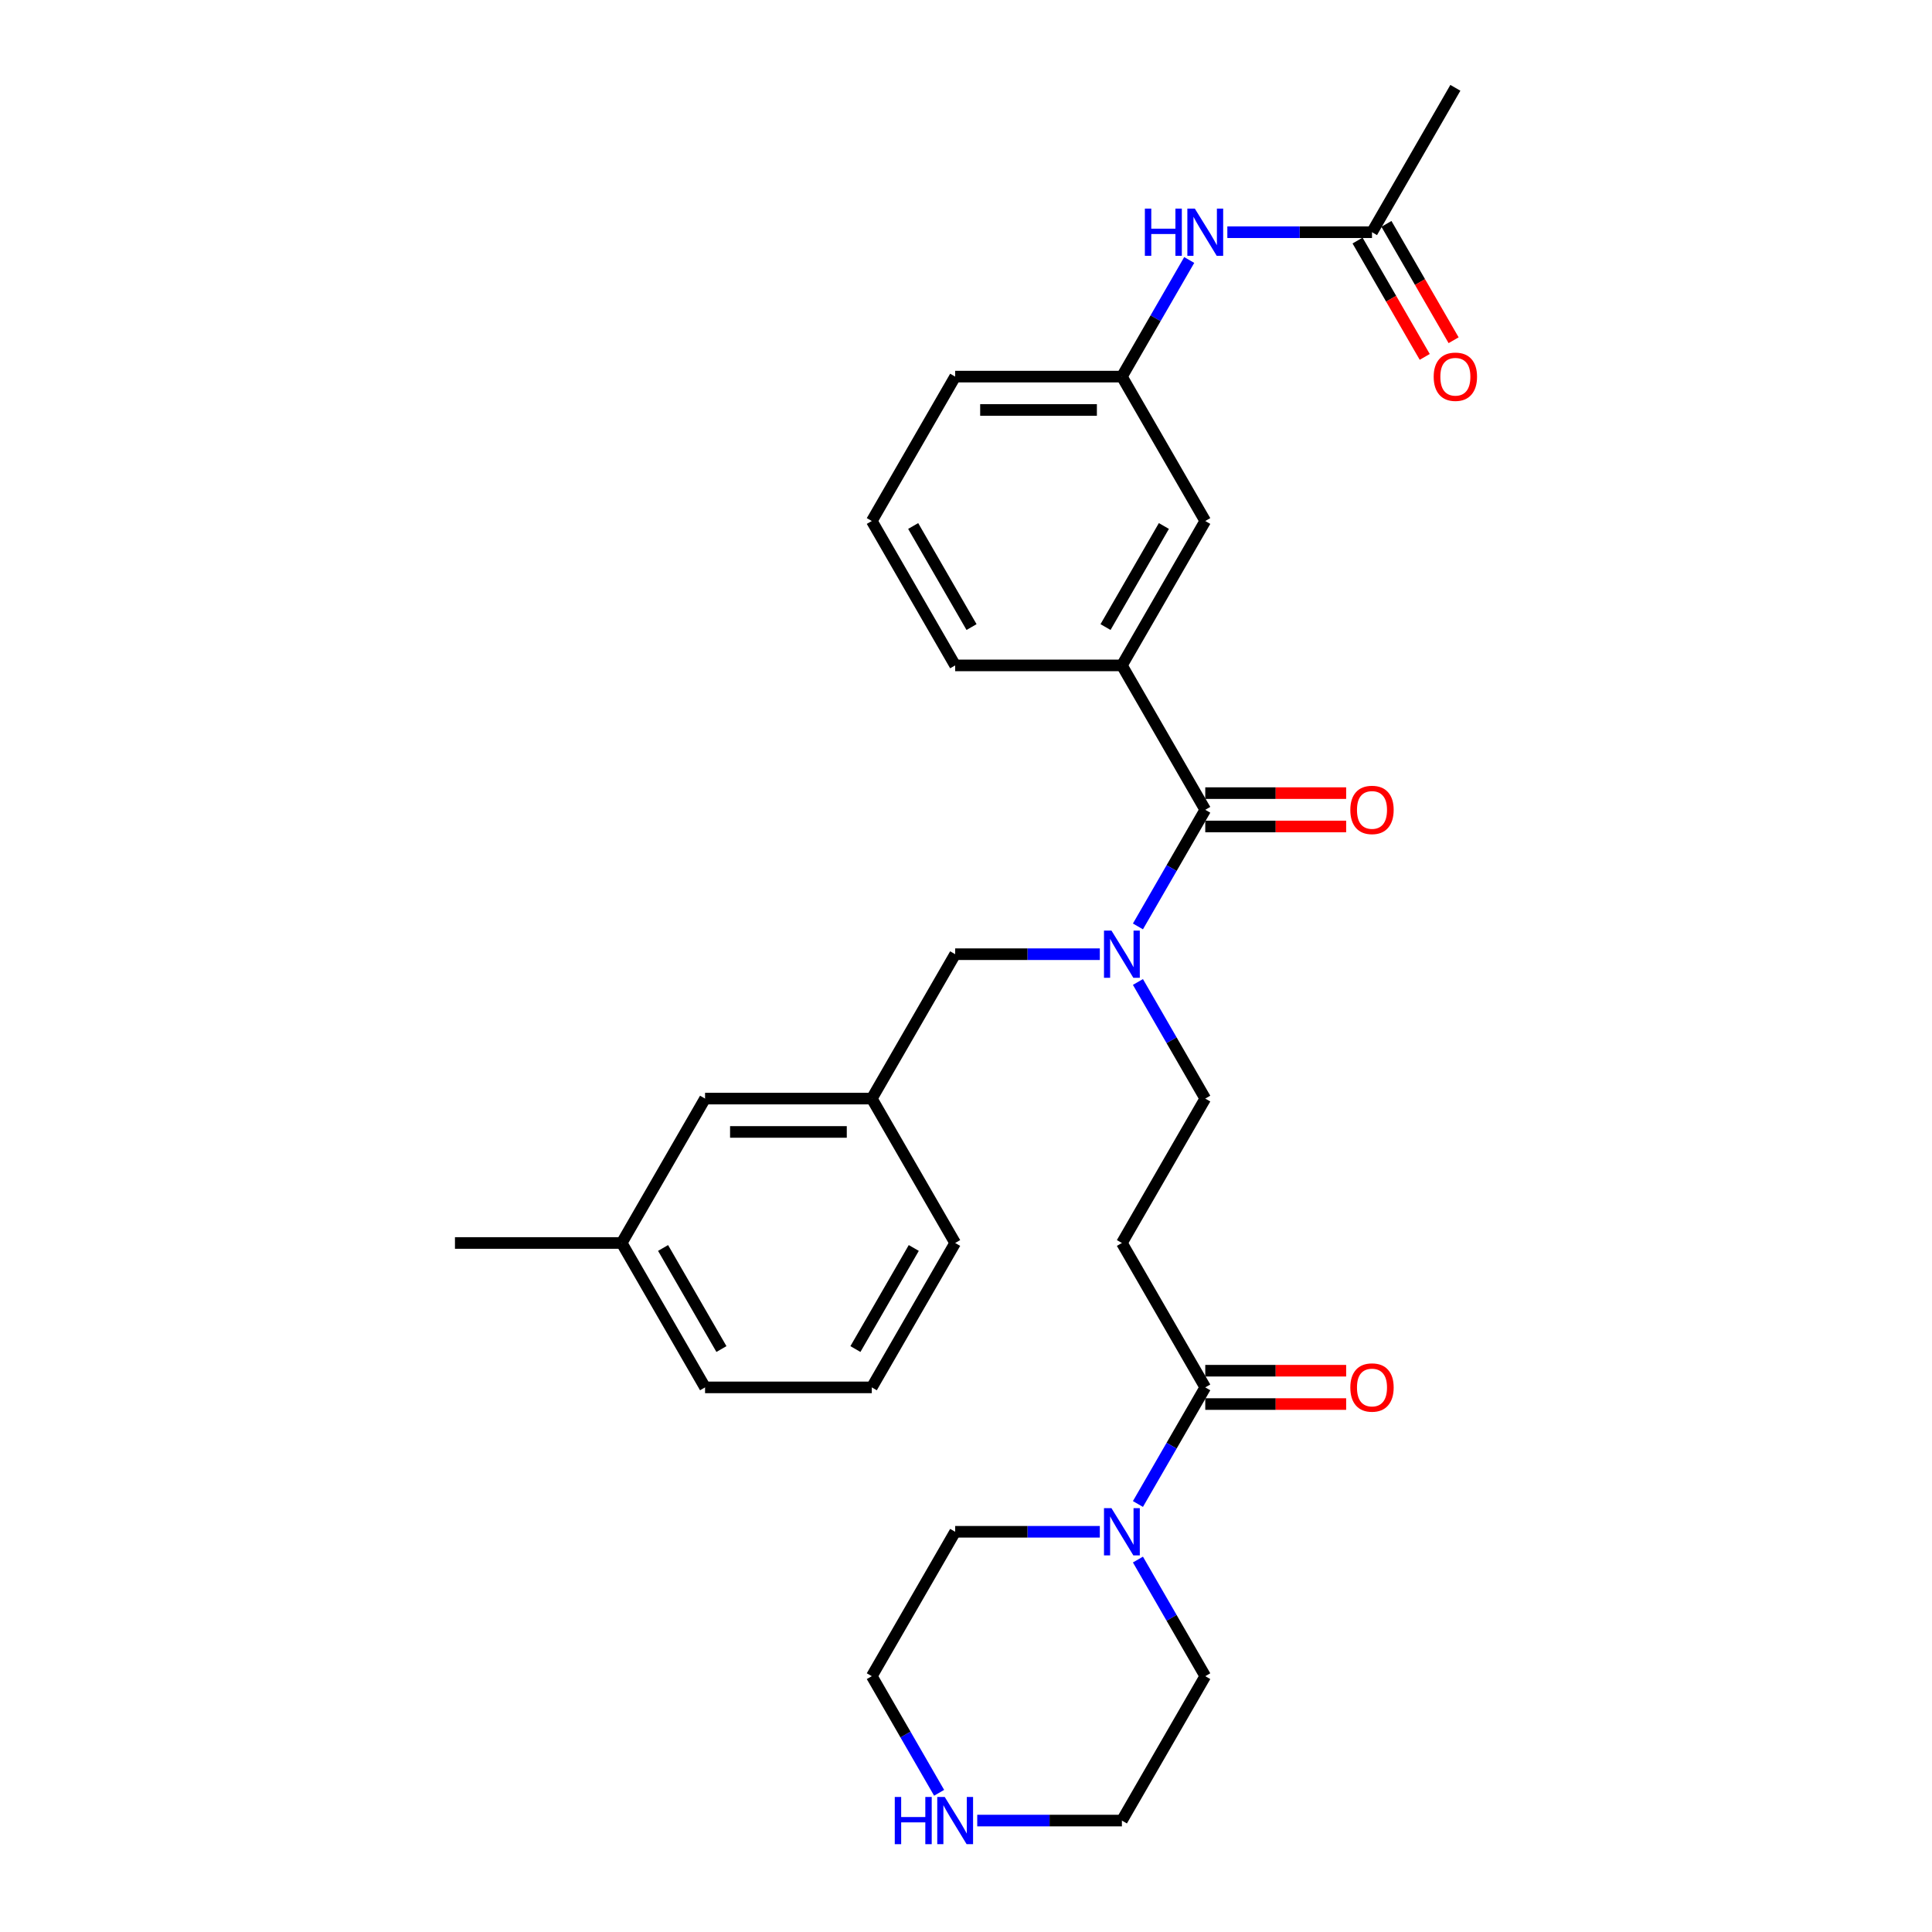 <?xml version='1.0' encoding='iso-8859-1'?>
<svg version='1.1' baseProfile='full'
              xmlns='http://www.w3.org/2000/svg'
                      xmlns:rdkit='http://www.rdkit.org/xml'
                      xmlns:xlink='http://www.w3.org/1999/xlink'
                  xml:space='preserve'
width='1000px' height='1000px' viewBox='0 0 1000 1000'>
<!-- END OF HEADER -->
<rect style='opacity:1.0;fill:#FFFFFF;stroke:none' width='1000' height='1000' x='0' y='0'> </rect>
<path class='bond-0' d='M 623.843,419.151 L 606.418,449.331' style='fill:none;fill-rule:evenodd;stroke:#000000;stroke-width:6px;stroke-linecap:butt;stroke-linejoin:miter;stroke-opacity:1' />
<path class='bond-0' d='M 606.418,449.331 L 588.993,479.512' style='fill:none;fill-rule:evenodd;stroke:#0000FF;stroke-width:6px;stroke-linecap:butt;stroke-linejoin:miter;stroke-opacity:1' />
<path class='bond-3' d='M 623.843,419.151 L 580.692,344.411' style='fill:none;fill-rule:evenodd;stroke:#000000;stroke-width:6px;stroke-linecap:butt;stroke-linejoin:miter;stroke-opacity:1' />
<path class='bond-10' d='M 623.843,427.781 L 660.305,427.781' style='fill:none;fill-rule:evenodd;stroke:#000000;stroke-width:6px;stroke-linecap:butt;stroke-linejoin:miter;stroke-opacity:1' />
<path class='bond-10' d='M 660.305,427.781 L 696.767,427.781' style='fill:none;fill-rule:evenodd;stroke:#FF0000;stroke-width:6px;stroke-linecap:butt;stroke-linejoin:miter;stroke-opacity:1' />
<path class='bond-10' d='M 623.843,410.52 L 660.305,410.52' style='fill:none;fill-rule:evenodd;stroke:#000000;stroke-width:6px;stroke-linecap:butt;stroke-linejoin:miter;stroke-opacity:1' />
<path class='bond-10' d='M 660.305,410.52 L 696.767,410.52' style='fill:none;fill-rule:evenodd;stroke:#FF0000;stroke-width:6px;stroke-linecap:butt;stroke-linejoin:miter;stroke-opacity:1' />
<path class='bond-6' d='M 588.993,508.268 L 606.418,538.448' style='fill:none;fill-rule:evenodd;stroke:#0000FF;stroke-width:6px;stroke-linecap:butt;stroke-linejoin:miter;stroke-opacity:1' />
<path class='bond-6' d='M 606.418,538.448 L 623.843,568.629' style='fill:none;fill-rule:evenodd;stroke:#000000;stroke-width:6px;stroke-linecap:butt;stroke-linejoin:miter;stroke-opacity:1' />
<path class='bond-8' d='M 569.266,493.89 L 531.828,493.89' style='fill:none;fill-rule:evenodd;stroke:#0000FF;stroke-width:6px;stroke-linecap:butt;stroke-linejoin:miter;stroke-opacity:1' />
<path class='bond-8' d='M 531.828,493.89 L 494.39,493.89' style='fill:none;fill-rule:evenodd;stroke:#000000;stroke-width:6px;stroke-linecap:butt;stroke-linejoin:miter;stroke-opacity:1' />
<path class='bond-1' d='M 623.843,718.108 L 580.692,643.368' style='fill:none;fill-rule:evenodd;stroke:#000000;stroke-width:6px;stroke-linecap:butt;stroke-linejoin:miter;stroke-opacity:1' />
<path class='bond-2' d='M 623.843,718.108 L 606.418,748.288' style='fill:none;fill-rule:evenodd;stroke:#000000;stroke-width:6px;stroke-linecap:butt;stroke-linejoin:miter;stroke-opacity:1' />
<path class='bond-2' d='M 606.418,748.288 L 588.993,778.469' style='fill:none;fill-rule:evenodd;stroke:#0000FF;stroke-width:6px;stroke-linecap:butt;stroke-linejoin:miter;stroke-opacity:1' />
<path class='bond-13' d='M 623.843,726.738 L 660.305,726.738' style='fill:none;fill-rule:evenodd;stroke:#000000;stroke-width:6px;stroke-linecap:butt;stroke-linejoin:miter;stroke-opacity:1' />
<path class='bond-13' d='M 660.305,726.738 L 696.767,726.738' style='fill:none;fill-rule:evenodd;stroke:#FF0000;stroke-width:6px;stroke-linecap:butt;stroke-linejoin:miter;stroke-opacity:1' />
<path class='bond-13' d='M 623.843,709.477 L 660.305,709.477' style='fill:none;fill-rule:evenodd;stroke:#000000;stroke-width:6px;stroke-linecap:butt;stroke-linejoin:miter;stroke-opacity:1' />
<path class='bond-13' d='M 660.305,709.477 L 696.767,709.477' style='fill:none;fill-rule:evenodd;stroke:#FF0000;stroke-width:6px;stroke-linecap:butt;stroke-linejoin:miter;stroke-opacity:1' />
<path class='bond-18' d='M 588.993,807.225 L 606.418,837.405' style='fill:none;fill-rule:evenodd;stroke:#0000FF;stroke-width:6px;stroke-linecap:butt;stroke-linejoin:miter;stroke-opacity:1' />
<path class='bond-18' d='M 606.418,837.405 L 623.843,867.586' style='fill:none;fill-rule:evenodd;stroke:#000000;stroke-width:6px;stroke-linecap:butt;stroke-linejoin:miter;stroke-opacity:1' />
<path class='bond-19' d='M 569.266,792.847 L 531.828,792.847' style='fill:none;fill-rule:evenodd;stroke:#0000FF;stroke-width:6px;stroke-linecap:butt;stroke-linejoin:miter;stroke-opacity:1' />
<path class='bond-19' d='M 531.828,792.847 L 494.39,792.847' style='fill:none;fill-rule:evenodd;stroke:#000000;stroke-width:6px;stroke-linecap:butt;stroke-linejoin:miter;stroke-opacity:1' />
<path class='bond-9' d='M 580.692,344.411 L 623.843,269.672' style='fill:none;fill-rule:evenodd;stroke:#000000;stroke-width:6px;stroke-linecap:butt;stroke-linejoin:miter;stroke-opacity:1' />
<path class='bond-9' d='M 572.217,324.57 L 602.422,272.253' style='fill:none;fill-rule:evenodd;stroke:#000000;stroke-width:6px;stroke-linecap:butt;stroke-linejoin:miter;stroke-opacity:1' />
<path class='bond-20' d='M 580.692,344.411 L 494.39,344.411' style='fill:none;fill-rule:evenodd;stroke:#000000;stroke-width:6px;stroke-linecap:butt;stroke-linejoin:miter;stroke-opacity:1' />
<path class='bond-4' d='M 580.692,643.368 L 623.843,568.629' style='fill:none;fill-rule:evenodd;stroke:#000000;stroke-width:6px;stroke-linecap:butt;stroke-linejoin:miter;stroke-opacity:1' />
<path class='bond-5' d='M 710.144,120.194 L 672.706,120.194' style='fill:none;fill-rule:evenodd;stroke:#000000;stroke-width:6px;stroke-linecap:butt;stroke-linejoin:miter;stroke-opacity:1' />
<path class='bond-5' d='M 672.706,120.194 L 635.269,120.194' style='fill:none;fill-rule:evenodd;stroke:#0000FF;stroke-width:6px;stroke-linecap:butt;stroke-linejoin:miter;stroke-opacity:1' />
<path class='bond-14' d='M 702.67,124.509 L 720.055,154.62' style='fill:none;fill-rule:evenodd;stroke:#000000;stroke-width:6px;stroke-linecap:butt;stroke-linejoin:miter;stroke-opacity:1' />
<path class='bond-14' d='M 720.055,154.62 L 737.44,184.732' style='fill:none;fill-rule:evenodd;stroke:#FF0000;stroke-width:6px;stroke-linecap:butt;stroke-linejoin:miter;stroke-opacity:1' />
<path class='bond-14' d='M 717.618,115.879 L 735.003,145.99' style='fill:none;fill-rule:evenodd;stroke:#000000;stroke-width:6px;stroke-linecap:butt;stroke-linejoin:miter;stroke-opacity:1' />
<path class='bond-14' d='M 735.003,145.99 L 752.388,176.102' style='fill:none;fill-rule:evenodd;stroke:#FF0000;stroke-width:6px;stroke-linecap:butt;stroke-linejoin:miter;stroke-opacity:1' />
<path class='bond-25' d='M 710.144,120.194 L 753.295,45.455' style='fill:none;fill-rule:evenodd;stroke:#000000;stroke-width:6px;stroke-linecap:butt;stroke-linejoin:miter;stroke-opacity:1' />
<path class='bond-7' d='M 615.541,134.572 L 598.117,164.752' style='fill:none;fill-rule:evenodd;stroke:#0000FF;stroke-width:6px;stroke-linecap:butt;stroke-linejoin:miter;stroke-opacity:1' />
<path class='bond-7' d='M 598.117,164.752 L 580.692,194.933' style='fill:none;fill-rule:evenodd;stroke:#000000;stroke-width:6px;stroke-linecap:butt;stroke-linejoin:miter;stroke-opacity:1' />
<path class='bond-15' d='M 494.39,493.89 L 451.24,568.629' style='fill:none;fill-rule:evenodd;stroke:#000000;stroke-width:6px;stroke-linecap:butt;stroke-linejoin:miter;stroke-opacity:1' />
<path class='bond-12' d='M 623.843,269.672 L 580.692,194.933' style='fill:none;fill-rule:evenodd;stroke:#000000;stroke-width:6px;stroke-linecap:butt;stroke-linejoin:miter;stroke-opacity:1' />
<path class='bond-11' d='M 486.089,927.947 L 468.665,897.767' style='fill:none;fill-rule:evenodd;stroke:#0000FF;stroke-width:6px;stroke-linecap:butt;stroke-linejoin:miter;stroke-opacity:1' />
<path class='bond-11' d='M 468.665,897.767 L 451.24,867.586' style='fill:none;fill-rule:evenodd;stroke:#000000;stroke-width:6px;stroke-linecap:butt;stroke-linejoin:miter;stroke-opacity:1' />
<path class='bond-32' d='M 505.817,942.325 L 543.254,942.325' style='fill:none;fill-rule:evenodd;stroke:#0000FF;stroke-width:6px;stroke-linecap:butt;stroke-linejoin:miter;stroke-opacity:1' />
<path class='bond-32' d='M 543.254,942.325 L 580.692,942.325' style='fill:none;fill-rule:evenodd;stroke:#000000;stroke-width:6px;stroke-linecap:butt;stroke-linejoin:miter;stroke-opacity:1' />
<path class='bond-30' d='M 580.692,194.933 L 494.39,194.933' style='fill:none;fill-rule:evenodd;stroke:#000000;stroke-width:6px;stroke-linecap:butt;stroke-linejoin:miter;stroke-opacity:1' />
<path class='bond-30' d='M 567.747,212.193 L 507.336,212.193' style='fill:none;fill-rule:evenodd;stroke:#000000;stroke-width:6px;stroke-linecap:butt;stroke-linejoin:miter;stroke-opacity:1' />
<path class='bond-16' d='M 451.24,568.629 L 364.938,568.629' style='fill:none;fill-rule:evenodd;stroke:#000000;stroke-width:6px;stroke-linecap:butt;stroke-linejoin:miter;stroke-opacity:1' />
<path class='bond-16' d='M 438.294,585.889 L 377.883,585.889' style='fill:none;fill-rule:evenodd;stroke:#000000;stroke-width:6px;stroke-linecap:butt;stroke-linejoin:miter;stroke-opacity:1' />
<path class='bond-27' d='M 451.24,568.629 L 494.39,643.368' style='fill:none;fill-rule:evenodd;stroke:#000000;stroke-width:6px;stroke-linecap:butt;stroke-linejoin:miter;stroke-opacity:1' />
<path class='bond-17' d='M 364.938,568.629 L 321.788,643.368' style='fill:none;fill-rule:evenodd;stroke:#000000;stroke-width:6px;stroke-linecap:butt;stroke-linejoin:miter;stroke-opacity:1' />
<path class='bond-29' d='M 321.788,643.368 L 235.486,643.368' style='fill:none;fill-rule:evenodd;stroke:#000000;stroke-width:6px;stroke-linecap:butt;stroke-linejoin:miter;stroke-opacity:1' />
<path class='bond-31' d='M 321.788,643.368 L 364.938,718.108' style='fill:none;fill-rule:evenodd;stroke:#000000;stroke-width:6px;stroke-linecap:butt;stroke-linejoin:miter;stroke-opacity:1' />
<path class='bond-31' d='M 343.208,645.949 L 373.414,698.266' style='fill:none;fill-rule:evenodd;stroke:#000000;stroke-width:6px;stroke-linecap:butt;stroke-linejoin:miter;stroke-opacity:1' />
<path class='bond-22' d='M 623.843,867.586 L 580.692,942.325' style='fill:none;fill-rule:evenodd;stroke:#000000;stroke-width:6px;stroke-linecap:butt;stroke-linejoin:miter;stroke-opacity:1' />
<path class='bond-23' d='M 494.39,792.847 L 451.24,867.586' style='fill:none;fill-rule:evenodd;stroke:#000000;stroke-width:6px;stroke-linecap:butt;stroke-linejoin:miter;stroke-opacity:1' />
<path class='bond-21' d='M 494.39,344.411 L 451.24,269.672' style='fill:none;fill-rule:evenodd;stroke:#000000;stroke-width:6px;stroke-linecap:butt;stroke-linejoin:miter;stroke-opacity:1' />
<path class='bond-21' d='M 502.866,324.57 L 472.66,272.253' style='fill:none;fill-rule:evenodd;stroke:#000000;stroke-width:6px;stroke-linecap:butt;stroke-linejoin:miter;stroke-opacity:1' />
<path class='bond-26' d='M 451.24,269.672 L 494.39,194.933' style='fill:none;fill-rule:evenodd;stroke:#000000;stroke-width:6px;stroke-linecap:butt;stroke-linejoin:miter;stroke-opacity:1' />
<path class='bond-24' d='M 451.24,718.108 L 494.39,643.368' style='fill:none;fill-rule:evenodd;stroke:#000000;stroke-width:6px;stroke-linecap:butt;stroke-linejoin:miter;stroke-opacity:1' />
<path class='bond-24' d='M 442.764,698.266 L 472.97,645.949' style='fill:none;fill-rule:evenodd;stroke:#000000;stroke-width:6px;stroke-linecap:butt;stroke-linejoin:miter;stroke-opacity:1' />
<path class='bond-28' d='M 451.24,718.108 L 364.938,718.108' style='fill:none;fill-rule:evenodd;stroke:#000000;stroke-width:6px;stroke-linecap:butt;stroke-linejoin:miter;stroke-opacity:1' />
<path  class='atom-1' d='M 575.289 481.67
L 583.298 494.615
Q 584.092 495.892, 585.369 498.205
Q 586.647 500.518, 586.716 500.656
L 586.716 481.67
L 589.961 481.67
L 589.961 506.11
L 586.612 506.11
L 578.016 491.957
Q 577.015 490.3, 575.945 488.401
Q 574.91 486.502, 574.599 485.916
L 574.599 506.11
L 571.423 506.11
L 571.423 481.67
L 575.289 481.67
' fill='#0000FF'/>
<path  class='atom-3' d='M 575.289 780.626
L 583.298 793.572
Q 584.092 794.849, 585.369 797.162
Q 586.647 799.475, 586.716 799.613
L 586.716 780.626
L 589.961 780.626
L 589.961 805.067
L 586.612 805.067
L 578.016 790.914
Q 577.015 789.257, 575.945 787.358
Q 574.91 785.459, 574.599 784.872
L 574.599 805.067
L 571.423 805.067
L 571.423 780.626
L 575.289 780.626
' fill='#0000FF'/>
<path  class='atom-8' d='M 592.584 107.973
L 595.898 107.973
L 595.898 118.364
L 608.395 118.364
L 608.395 107.973
L 611.709 107.973
L 611.709 132.414
L 608.395 132.414
L 608.395 121.126
L 595.898 121.126
L 595.898 132.414
L 592.584 132.414
L 592.584 107.973
' fill='#0000FF'/>
<path  class='atom-8' d='M 618.44 107.973
L 626.449 120.919
Q 627.243 122.196, 628.52 124.509
Q 629.797 126.822, 629.866 126.96
L 629.866 107.973
L 633.111 107.973
L 633.111 132.414
L 629.763 132.414
L 621.167 118.261
Q 620.166 116.604, 619.096 114.705
Q 618.06 112.806, 617.75 112.22
L 617.75 132.414
L 614.574 132.414
L 614.574 107.973
L 618.44 107.973
' fill='#0000FF'/>
<path  class='atom-11' d='M 698.925 419.22
Q 698.925 413.351, 701.824 410.072
Q 704.724 406.792, 710.144 406.792
Q 715.564 406.792, 718.463 410.072
Q 721.363 413.351, 721.363 419.22
Q 721.363 425.157, 718.429 428.54
Q 715.495 431.889, 710.144 431.889
Q 704.759 431.889, 701.824 428.54
Q 698.925 425.192, 698.925 419.22
M 710.144 429.127
Q 713.872 429.127, 715.874 426.642
Q 717.911 424.122, 717.911 419.22
Q 717.911 414.421, 715.874 412.005
Q 713.872 409.554, 710.144 409.554
Q 706.416 409.554, 704.379 411.97
Q 702.377 414.387, 702.377 419.22
Q 702.377 424.156, 704.379 426.642
Q 706.416 429.127, 710.144 429.127
' fill='#FF0000'/>
<path  class='atom-12' d='M 463.132 930.105
L 466.446 930.105
L 466.446 940.496
L 478.942 940.496
L 478.942 930.105
L 482.256 930.105
L 482.256 954.545
L 478.942 954.545
L 478.942 943.257
L 466.446 943.257
L 466.446 954.545
L 463.132 954.545
L 463.132 930.105
' fill='#0000FF'/>
<path  class='atom-12' d='M 488.988 930.105
L 496.997 943.05
Q 497.791 944.327, 499.068 946.64
Q 500.345 948.953, 500.414 949.091
L 500.414 930.105
L 503.659 930.105
L 503.659 954.545
L 500.311 954.545
L 491.715 940.392
Q 490.714 938.735, 489.644 936.836
Q 488.608 934.938, 488.298 934.351
L 488.298 954.545
L 485.122 954.545
L 485.122 930.105
L 488.988 930.105
' fill='#0000FF'/>
<path  class='atom-14' d='M 698.925 718.177
Q 698.925 712.308, 701.824 709.029
Q 704.724 705.749, 710.144 705.749
Q 715.564 705.749, 718.463 709.029
Q 721.363 712.308, 721.363 718.177
Q 721.363 724.114, 718.429 727.497
Q 715.495 730.846, 710.144 730.846
Q 704.759 730.846, 701.824 727.497
Q 698.925 724.149, 698.925 718.177
M 710.144 728.084
Q 713.872 728.084, 715.874 725.598
Q 717.911 723.078, 717.911 718.177
Q 717.911 713.378, 715.874 710.962
Q 713.872 708.511, 710.144 708.511
Q 706.416 708.511, 704.379 710.927
Q 702.377 713.344, 702.377 718.177
Q 702.377 723.113, 704.379 725.598
Q 706.416 728.084, 710.144 728.084
' fill='#FF0000'/>
<path  class='atom-15' d='M 742.075 195.002
Q 742.075 189.134, 744.975 185.854
Q 747.875 182.575, 753.295 182.575
Q 758.714 182.575, 761.614 185.854
Q 764.514 189.134, 764.514 195.002
Q 764.514 200.94, 761.58 204.323
Q 758.645 207.671, 753.295 207.671
Q 747.909 207.671, 744.975 204.323
Q 742.075 200.974, 742.075 195.002
M 753.295 204.909
Q 757.023 204.909, 759.025 202.424
Q 761.062 199.904, 761.062 195.002
Q 761.062 190.204, 759.025 187.787
Q 757.023 185.336, 753.295 185.336
Q 749.566 185.336, 747.53 187.753
Q 745.528 190.169, 745.528 195.002
Q 745.528 199.938, 747.53 202.424
Q 749.566 204.909, 753.295 204.909
' fill='#FF0000'/>
</svg>
